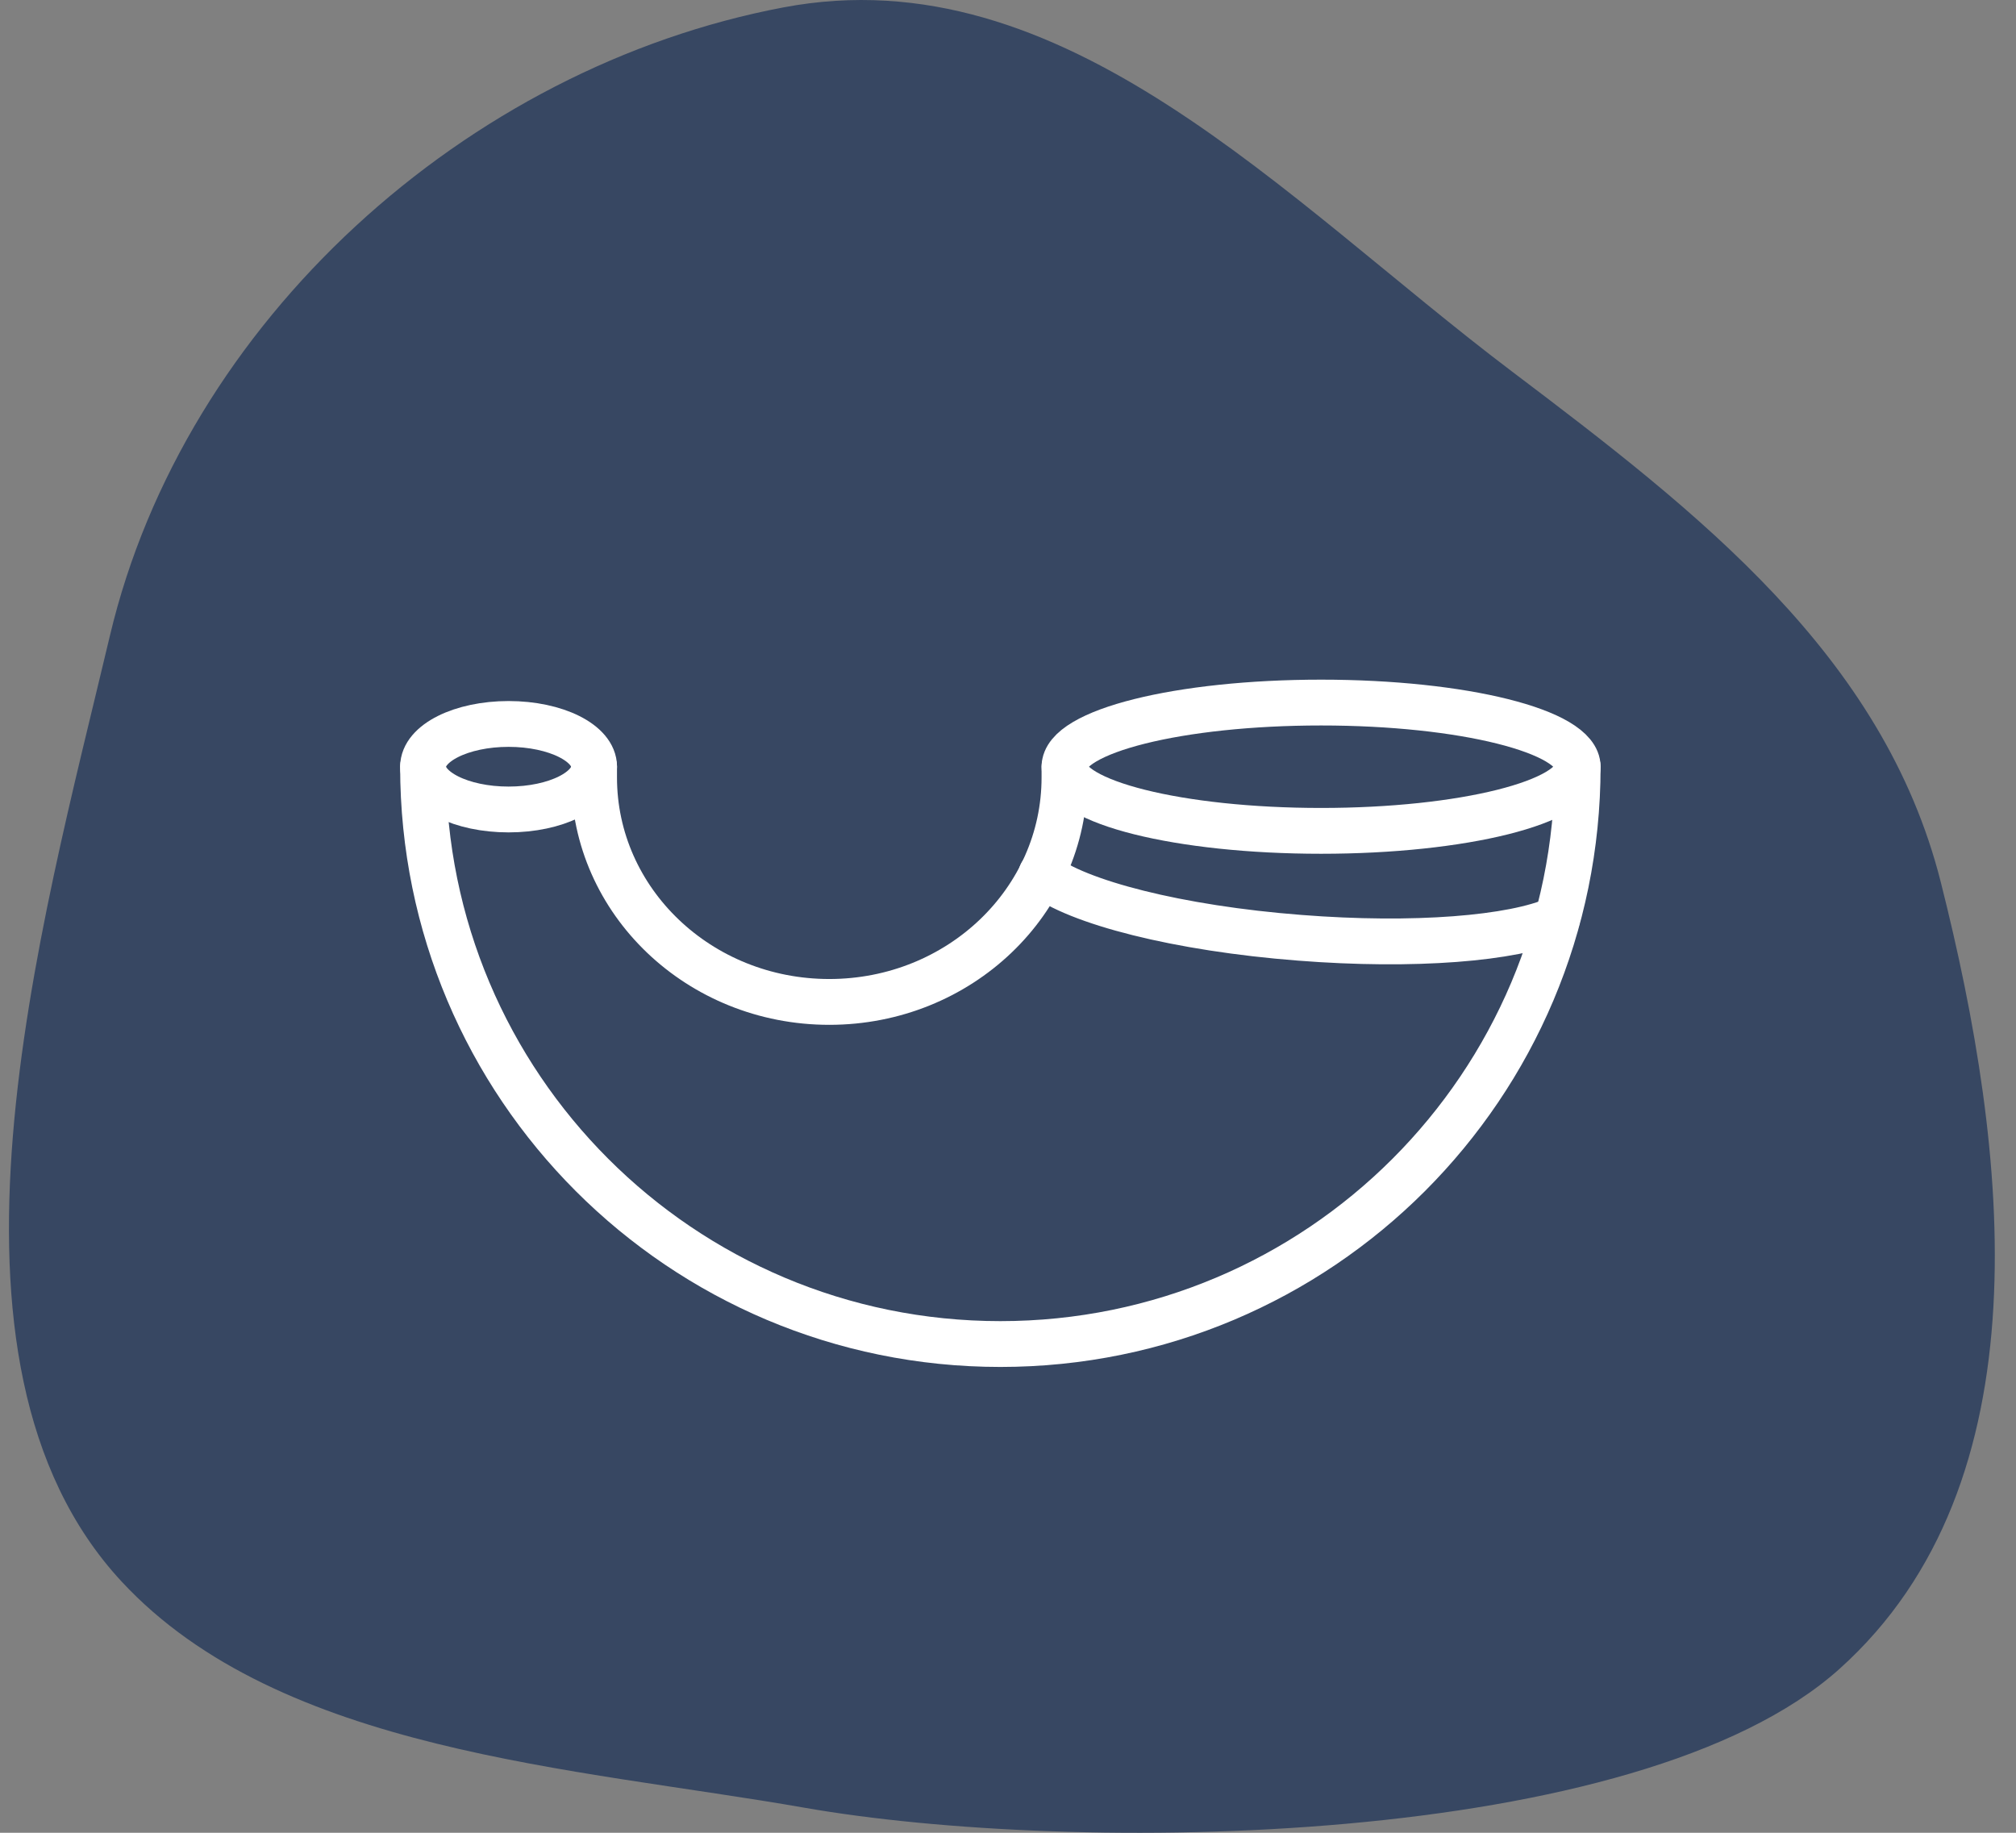 <svg width="66" height="60" viewBox="0 0 66 60" fill="none" xmlns="http://www.w3.org/2000/svg">
<rect x="0" y="0" width="66" height="60" fill="#808080" stroke="none"/>
<path fill-rule="evenodd" clip-rule="evenodd" d="M25.654 0.241C34.84 -1.493 42.032 6.518 49.484 12.15C55.597 16.771 61.66 21.449 63.537 28.876C65.769 37.703 67.004 48.544 60.223 54.633C53.622 60.56 35.081 60.712 26.344 59.181C18.828 57.865 9.169 57.364 3.981 51.775C-2.725 44.548 1.325 30.408 3.598 20.813C6.034 10.526 15.259 2.203 25.654 0.241Z" fill="#374762"/>
<path d="M51.65 25.1C51.65 35.544 43.194 44 32.75 44C22.306 44 13.85 35.544 13.85 25.1" stroke="white" stroke-width="1.5" stroke-miterlimit="10" stroke-linecap="round"/>
<path d="M43.25 27.2C47.889 27.2 51.65 26.26 51.65 25.1C51.65 23.94 47.889 23 43.25 23C38.61 23 34.85 23.94 34.85 25.1C34.85 26.26 38.61 27.2 43.25 27.2Z" stroke="white" stroke-width="1.5" stroke-miterlimit="10" stroke-linecap="round"/>
<path d="M16.65 26.5C18.196 26.5 19.45 25.873 19.45 25.1C19.45 24.327 18.196 23.7 16.65 23.7C15.103 23.7 13.85 24.327 13.85 25.1C13.85 25.873 15.103 26.5 16.65 26.5Z" stroke="white" stroke-width="1.5" stroke-miterlimit="10" stroke-linecap="round"/>
<path d="M19.449 25.1V25.45C19.449 29.51 22.893 32.8 27.149 32.8C31.405 32.8 34.849 29.51 34.849 25.45V25.1" stroke="white" stroke-width="1.5" stroke-miterlimit="10" stroke-linecap="round"/>
<path d="M34.092 28.614C35.254 29.538 38.572 30.392 42.548 30.7C46.286 30.994 49.548 30.728 50.976 30.084" stroke="white" stroke-width="1.5" stroke-miterlimit="10" stroke-linecap="round"/>
</svg>
